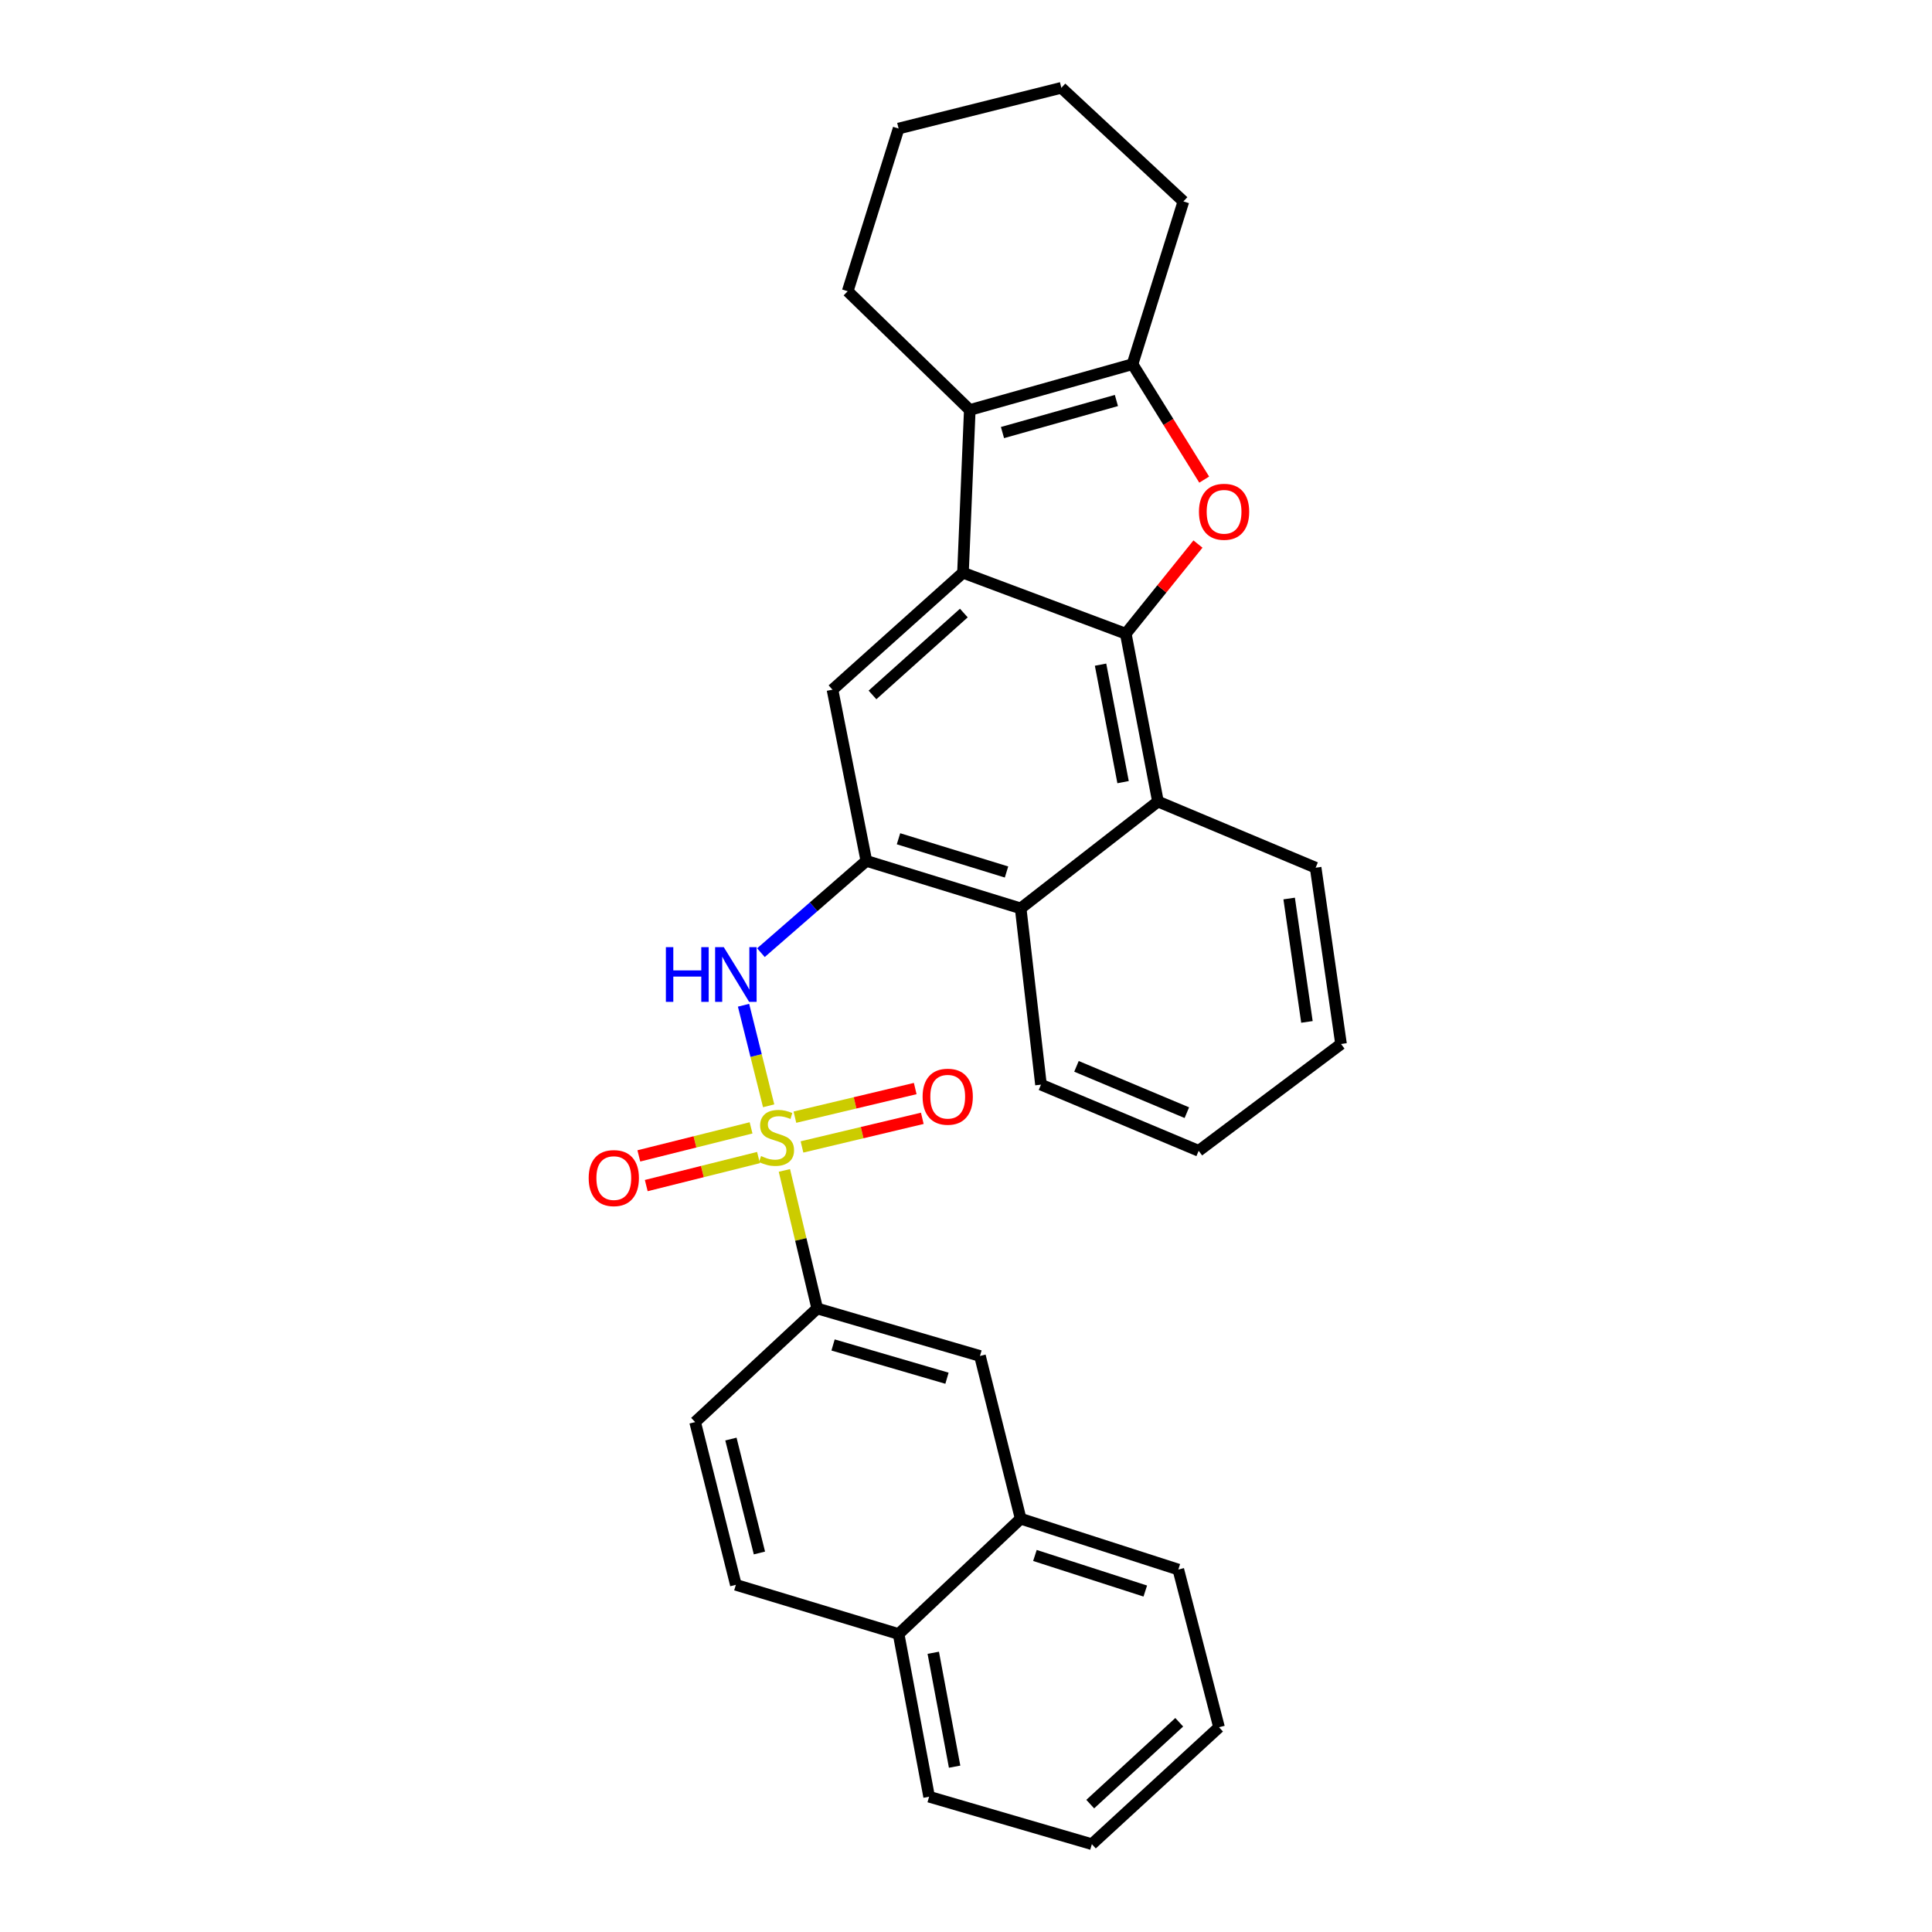 <?xml version='1.0' encoding='iso-8859-1'?>
<svg version='1.1' baseProfile='full'
              xmlns='http://www.w3.org/2000/svg'
                      xmlns:rdkit='http://www.rdkit.org/xml'
                      xmlns:xlink='http://www.w3.org/1999/xlink'
                  xml:space='preserve'
width='1000px' height='1000px' viewBox='0 0 1000 1000'>
<!-- END OF HEADER -->
<rect style='opacity:1.0;fill:#FFFFFF;stroke:none' width='1000' height='1000' x='0' y='0'> </rect>
<path class='bond-5' d='M 397.851,572.362 L 391.352,546.336' style='fill:none;fill-rule:evenodd;stroke:#CCCC00;stroke-width:6px;stroke-linecap:butt;stroke-linejoin:miter;stroke-opacity:1' />
<path class='bond-5' d='M 391.352,546.336 L 384.853,520.311' style='fill:none;fill-rule:evenodd;stroke:#0000FF;stroke-width:6px;stroke-linecap:butt;stroke-linejoin:miter;stroke-opacity:1' />
<path class='bond-9' d='M 406,605.81 L 414.496,641.536' style='fill:none;fill-rule:evenodd;stroke:#CCCC00;stroke-width:6px;stroke-linecap:butt;stroke-linejoin:miter;stroke-opacity:1' />
<path class='bond-9' d='M 414.496,641.536 L 422.993,677.262' style='fill:none;fill-rule:evenodd;stroke:#000000;stroke-width:6px;stroke-linecap:butt;stroke-linejoin:miter;stroke-opacity:1' />
<path class='bond-11' d='M 388.749,583.78 L 359.706,591.036' style='fill:none;fill-rule:evenodd;stroke:#CCCC00;stroke-width:6px;stroke-linecap:butt;stroke-linejoin:miter;stroke-opacity:1' />
<path class='bond-11' d='M 359.706,591.036 L 330.662,598.291' style='fill:none;fill-rule:evenodd;stroke:#FF0000;stroke-width:6px;stroke-linecap:butt;stroke-linejoin:miter;stroke-opacity:1' />
<path class='bond-11' d='M 392.588,599.147 L 363.544,606.402' style='fill:none;fill-rule:evenodd;stroke:#CCCC00;stroke-width:6px;stroke-linecap:butt;stroke-linejoin:miter;stroke-opacity:1' />
<path class='bond-11' d='M 363.544,606.402 L 334.501,613.658' style='fill:none;fill-rule:evenodd;stroke:#FF0000;stroke-width:6px;stroke-linecap:butt;stroke-linejoin:miter;stroke-opacity:1' />
<path class='bond-12' d='M 415.109,593.655 L 446.247,586.247' style='fill:none;fill-rule:evenodd;stroke:#CCCC00;stroke-width:6px;stroke-linecap:butt;stroke-linejoin:miter;stroke-opacity:1' />
<path class='bond-12' d='M 446.247,586.247 L 477.384,578.839' style='fill:none;fill-rule:evenodd;stroke:#FF0000;stroke-width:6px;stroke-linecap:butt;stroke-linejoin:miter;stroke-opacity:1' />
<path class='bond-12' d='M 411.443,578.247 L 442.581,570.839' style='fill:none;fill-rule:evenodd;stroke:#CCCC00;stroke-width:6px;stroke-linecap:butt;stroke-linejoin:miter;stroke-opacity:1' />
<path class='bond-12' d='M 442.581,570.839 L 473.718,563.431' style='fill:none;fill-rule:evenodd;stroke:#FF0000;stroke-width:6px;stroke-linecap:butt;stroke-linejoin:miter;stroke-opacity:1' />
<path class='bond-0' d='M 582.701,328.009 L 599.358,414.884' style='fill:none;fill-rule:evenodd;stroke:#000000;stroke-width:6px;stroke-linecap:butt;stroke-linejoin:miter;stroke-opacity:1' />
<path class='bond-0' d='M 569.644,344.023 L 581.304,404.836' style='fill:none;fill-rule:evenodd;stroke:#000000;stroke-width:6px;stroke-linecap:butt;stroke-linejoin:miter;stroke-opacity:1' />
<path class='bond-2' d='M 582.701,328.009 L 601.382,304.805' style='fill:none;fill-rule:evenodd;stroke:#000000;stroke-width:6px;stroke-linecap:butt;stroke-linejoin:miter;stroke-opacity:1' />
<path class='bond-2' d='M 601.382,304.805 L 620.062,281.601' style='fill:none;fill-rule:evenodd;stroke:#FF0000;stroke-width:6px;stroke-linecap:butt;stroke-linejoin:miter;stroke-opacity:1' />
<path class='bond-31' d='M 582.701,328.009 L 498.438,296.437' style='fill:none;fill-rule:evenodd;stroke:#000000;stroke-width:6px;stroke-linecap:butt;stroke-linejoin:miter;stroke-opacity:1' />
<path class='bond-1' d='M 498.438,296.437 L 430.895,356.985' style='fill:none;fill-rule:evenodd;stroke:#000000;stroke-width:6px;stroke-linecap:butt;stroke-linejoin:miter;stroke-opacity:1' />
<path class='bond-1' d='M 498.879,317.313 L 451.599,359.697' style='fill:none;fill-rule:evenodd;stroke:#000000;stroke-width:6px;stroke-linecap:butt;stroke-linejoin:miter;stroke-opacity:1' />
<path class='bond-3' d='M 498.438,296.437 L 501.958,212.201' style='fill:none;fill-rule:evenodd;stroke:#000000;stroke-width:6px;stroke-linecap:butt;stroke-linejoin:miter;stroke-opacity:1' />
<path class='bond-34' d='M 623.293,248.247 L 604.743,218.371' style='fill:none;fill-rule:evenodd;stroke:#FF0000;stroke-width:6px;stroke-linecap:butt;stroke-linejoin:miter;stroke-opacity:1' />
<path class='bond-34' d='M 604.743,218.371 L 586.194,188.496' style='fill:none;fill-rule:evenodd;stroke:#000000;stroke-width:6px;stroke-linecap:butt;stroke-linejoin:miter;stroke-opacity:1' />
<path class='bond-4' d='M 501.958,212.201 L 586.194,188.496' style='fill:none;fill-rule:evenodd;stroke:#000000;stroke-width:6px;stroke-linecap:butt;stroke-linejoin:miter;stroke-opacity:1' />
<path class='bond-4' d='M 518.884,223.892 L 577.849,207.298' style='fill:none;fill-rule:evenodd;stroke:#000000;stroke-width:6px;stroke-linecap:butt;stroke-linejoin:miter;stroke-opacity:1' />
<path class='bond-18' d='M 501.958,212.201 L 438.762,150.747' style='fill:none;fill-rule:evenodd;stroke:#000000;stroke-width:6px;stroke-linecap:butt;stroke-linejoin:miter;stroke-opacity:1' />
<path class='bond-19' d='M 586.194,188.496 L 612.53,104.26' style='fill:none;fill-rule:evenodd;stroke:#000000;stroke-width:6px;stroke-linecap:butt;stroke-linejoin:miter;stroke-opacity:1' />
<path class='bond-6' d='M 393.859,493.1 L 421.141,469.347' style='fill:none;fill-rule:evenodd;stroke:#0000FF;stroke-width:6px;stroke-linecap:butt;stroke-linejoin:miter;stroke-opacity:1' />
<path class='bond-6' d='M 421.141,469.347 L 448.423,445.594' style='fill:none;fill-rule:evenodd;stroke:#000000;stroke-width:6px;stroke-linecap:butt;stroke-linejoin:miter;stroke-opacity:1' />
<path class='bond-7' d='M 448.423,445.594 L 430.895,356.985' style='fill:none;fill-rule:evenodd;stroke:#000000;stroke-width:6px;stroke-linecap:butt;stroke-linejoin:miter;stroke-opacity:1' />
<path class='bond-10' d='M 448.423,445.594 L 528.295,470.17' style='fill:none;fill-rule:evenodd;stroke:#000000;stroke-width:6px;stroke-linecap:butt;stroke-linejoin:miter;stroke-opacity:1' />
<path class='bond-10' d='M 465.062,434.142 L 520.972,451.346' style='fill:none;fill-rule:evenodd;stroke:#000000;stroke-width:6px;stroke-linecap:butt;stroke-linejoin:miter;stroke-opacity:1' />
<path class='bond-8' d='M 599.358,414.884 L 528.295,470.17' style='fill:none;fill-rule:evenodd;stroke:#000000;stroke-width:6px;stroke-linecap:butt;stroke-linejoin:miter;stroke-opacity:1' />
<path class='bond-20' d='M 599.358,414.884 L 680.971,449.122' style='fill:none;fill-rule:evenodd;stroke:#000000;stroke-width:6px;stroke-linecap:butt;stroke-linejoin:miter;stroke-opacity:1' />
<path class='bond-13' d='M 422.993,677.262 L 507.229,701.847' style='fill:none;fill-rule:evenodd;stroke:#000000;stroke-width:6px;stroke-linecap:butt;stroke-linejoin:miter;stroke-opacity:1' />
<path class='bond-13' d='M 431.191,696.154 L 490.156,713.364' style='fill:none;fill-rule:evenodd;stroke:#000000;stroke-width:6px;stroke-linecap:butt;stroke-linejoin:miter;stroke-opacity:1' />
<path class='bond-15' d='M 422.993,677.262 L 359.797,736.068' style='fill:none;fill-rule:evenodd;stroke:#000000;stroke-width:6px;stroke-linecap:butt;stroke-linejoin:miter;stroke-opacity:1' />
<path class='bond-21' d='M 528.295,470.17 L 538.81,561.41' style='fill:none;fill-rule:evenodd;stroke:#000000;stroke-width:6px;stroke-linecap:butt;stroke-linejoin:miter;stroke-opacity:1' />
<path class='bond-14' d='M 507.229,701.847 L 528.295,786.083' style='fill:none;fill-rule:evenodd;stroke:#000000;stroke-width:6px;stroke-linecap:butt;stroke-linejoin:miter;stroke-opacity:1' />
<path class='bond-22' d='M 528.295,786.083 L 609.899,812.393' style='fill:none;fill-rule:evenodd;stroke:#000000;stroke-width:6px;stroke-linecap:butt;stroke-linejoin:miter;stroke-opacity:1' />
<path class='bond-22' d='M 535.675,805.104 L 592.798,823.521' style='fill:none;fill-rule:evenodd;stroke:#000000;stroke-width:6px;stroke-linecap:butt;stroke-linejoin:miter;stroke-opacity:1' />
<path class='bond-30' d='M 528.295,786.083 L 465.116,845.76' style='fill:none;fill-rule:evenodd;stroke:#000000;stroke-width:6px;stroke-linecap:butt;stroke-linejoin:miter;stroke-opacity:1' />
<path class='bond-17' d='M 359.797,736.068 L 380.88,820.303' style='fill:none;fill-rule:evenodd;stroke:#000000;stroke-width:6px;stroke-linecap:butt;stroke-linejoin:miter;stroke-opacity:1' />
<path class='bond-17' d='M 378.324,744.857 L 393.082,803.822' style='fill:none;fill-rule:evenodd;stroke:#000000;stroke-width:6px;stroke-linecap:butt;stroke-linejoin:miter;stroke-opacity:1' />
<path class='bond-16' d='M 465.116,845.76 L 380.88,820.303' style='fill:none;fill-rule:evenodd;stroke:#000000;stroke-width:6px;stroke-linecap:butt;stroke-linejoin:miter;stroke-opacity:1' />
<path class='bond-23' d='M 465.116,845.76 L 480.91,929.978' style='fill:none;fill-rule:evenodd;stroke:#000000;stroke-width:6px;stroke-linecap:butt;stroke-linejoin:miter;stroke-opacity:1' />
<path class='bond-23' d='M 483.052,855.473 L 494.108,914.426' style='fill:none;fill-rule:evenodd;stroke:#000000;stroke-width:6px;stroke-linecap:butt;stroke-linejoin:miter;stroke-opacity:1' />
<path class='bond-24' d='M 438.762,150.747 L 465.116,66.529' style='fill:none;fill-rule:evenodd;stroke:#000000;stroke-width:6px;stroke-linecap:butt;stroke-linejoin:miter;stroke-opacity:1' />
<path class='bond-35' d='M 612.53,104.26 L 549.351,45.455' style='fill:none;fill-rule:evenodd;stroke:#000000;stroke-width:6px;stroke-linecap:butt;stroke-linejoin:miter;stroke-opacity:1' />
<path class='bond-33' d='M 680.971,449.122 L 694.117,540.371' style='fill:none;fill-rule:evenodd;stroke:#000000;stroke-width:6px;stroke-linecap:butt;stroke-linejoin:miter;stroke-opacity:1' />
<path class='bond-33' d='M 667.266,465.068 L 676.469,528.942' style='fill:none;fill-rule:evenodd;stroke:#000000;stroke-width:6px;stroke-linecap:butt;stroke-linejoin:miter;stroke-opacity:1' />
<path class='bond-27' d='M 538.81,561.41 L 620.423,595.657' style='fill:none;fill-rule:evenodd;stroke:#000000;stroke-width:6px;stroke-linecap:butt;stroke-linejoin:miter;stroke-opacity:1' />
<path class='bond-27' d='M 557.18,551.942 L 614.31,575.915' style='fill:none;fill-rule:evenodd;stroke:#000000;stroke-width:6px;stroke-linecap:butt;stroke-linejoin:miter;stroke-opacity:1' />
<path class='bond-28' d='M 609.899,812.393 L 630.965,894.024' style='fill:none;fill-rule:evenodd;stroke:#000000;stroke-width:6px;stroke-linecap:butt;stroke-linejoin:miter;stroke-opacity:1' />
<path class='bond-29' d='M 480.91,929.978 L 565.146,954.545' style='fill:none;fill-rule:evenodd;stroke:#000000;stroke-width:6px;stroke-linecap:butt;stroke-linejoin:miter;stroke-opacity:1' />
<path class='bond-25' d='M 465.116,66.529 L 549.351,45.455' style='fill:none;fill-rule:evenodd;stroke:#000000;stroke-width:6px;stroke-linecap:butt;stroke-linejoin:miter;stroke-opacity:1' />
<path class='bond-26' d='M 694.117,540.371 L 620.423,595.657' style='fill:none;fill-rule:evenodd;stroke:#000000;stroke-width:6px;stroke-linecap:butt;stroke-linejoin:miter;stroke-opacity:1' />
<path class='bond-32' d='M 630.965,894.024 L 565.146,954.545' style='fill:none;fill-rule:evenodd;stroke:#000000;stroke-width:6px;stroke-linecap:butt;stroke-linejoin:miter;stroke-opacity:1' />
<path class='bond-32' d='M 610.371,891.443 L 564.298,933.808' style='fill:none;fill-rule:evenodd;stroke:#000000;stroke-width:6px;stroke-linecap:butt;stroke-linejoin:miter;stroke-opacity:1' />
<path  class='atom-0' d='M 393.919 598.373
Q 394.239 598.493, 395.559 599.053
Q 396.879 599.613, 398.319 599.973
Q 399.799 600.293, 401.239 600.293
Q 403.919 600.293, 405.479 599.013
Q 407.039 597.693, 407.039 595.413
Q 407.039 593.853, 406.239 592.893
Q 405.479 591.933, 404.279 591.413
Q 403.079 590.893, 401.079 590.293
Q 398.559 589.533, 397.039 588.813
Q 395.559 588.093, 394.479 586.573
Q 393.439 585.053, 393.439 582.493
Q 393.439 578.933, 395.839 576.733
Q 398.279 574.533, 403.079 574.533
Q 406.359 574.533, 410.079 576.093
L 409.159 579.173
Q 405.759 577.773, 403.199 577.773
Q 400.439 577.773, 398.919 578.933
Q 397.399 580.053, 397.439 582.013
Q 397.439 583.533, 398.199 584.453
Q 398.999 585.373, 400.119 585.893
Q 401.279 586.413, 403.199 587.013
Q 405.759 587.813, 407.279 588.613
Q 408.799 589.413, 409.879 591.053
Q 410.999 592.653, 410.999 595.413
Q 410.999 599.333, 408.359 601.453
Q 405.759 603.533, 401.399 603.533
Q 398.879 603.533, 396.959 602.973
Q 395.079 602.453, 392.839 601.533
L 393.919 598.373
' fill='#CCCC00'/>
<path  class='atom-3' d='M 620.578 264.892
Q 620.578 258.092, 623.938 254.292
Q 627.298 250.492, 633.578 250.492
Q 639.858 250.492, 643.218 254.292
Q 646.578 258.092, 646.578 264.892
Q 646.578 271.772, 643.178 275.692
Q 639.778 279.572, 633.578 279.572
Q 627.338 279.572, 623.938 275.692
Q 620.578 271.812, 620.578 264.892
M 633.578 276.372
Q 637.898 276.372, 640.218 273.492
Q 642.578 270.572, 642.578 264.892
Q 642.578 259.332, 640.218 256.532
Q 637.898 253.692, 633.578 253.692
Q 629.258 253.692, 626.898 256.492
Q 624.578 259.292, 624.578 264.892
Q 624.578 270.612, 626.898 273.492
Q 629.258 276.372, 633.578 276.372
' fill='#FF0000'/>
<path  class='atom-6' d='M 344.66 490.24
L 348.5 490.24
L 348.5 502.28
L 362.98 502.28
L 362.98 490.24
L 366.82 490.24
L 366.82 518.56
L 362.98 518.56
L 362.98 505.48
L 348.5 505.48
L 348.5 518.56
L 344.66 518.56
L 344.66 490.24
' fill='#0000FF'/>
<path  class='atom-6' d='M 374.62 490.24
L 383.9 505.24
Q 384.82 506.72, 386.3 509.4
Q 387.78 512.08, 387.86 512.24
L 387.86 490.24
L 391.62 490.24
L 391.62 518.56
L 387.74 518.56
L 377.78 502.16
Q 376.62 500.24, 375.38 498.04
Q 374.18 495.84, 373.82 495.16
L 373.82 518.56
L 370.14 518.56
L 370.14 490.24
L 374.62 490.24
' fill='#0000FF'/>
<path  class='atom-12' d='M 304.701 609.772
Q 304.701 602.972, 308.061 599.172
Q 311.421 595.372, 317.701 595.372
Q 323.981 595.372, 327.341 599.172
Q 330.701 602.972, 330.701 609.772
Q 330.701 616.652, 327.301 620.572
Q 323.901 624.452, 317.701 624.452
Q 311.461 624.452, 308.061 620.572
Q 304.701 616.692, 304.701 609.772
M 317.701 621.252
Q 322.021 621.252, 324.341 618.372
Q 326.701 615.452, 326.701 609.772
Q 326.701 604.212, 324.341 601.412
Q 322.021 598.572, 317.701 598.572
Q 313.381 598.572, 311.021 601.372
Q 308.701 604.172, 308.701 609.772
Q 308.701 615.492, 311.021 618.372
Q 313.381 621.252, 317.701 621.252
' fill='#FF0000'/>
<path  class='atom-13' d='M 477.537 567.65
Q 477.537 560.85, 480.897 557.05
Q 484.257 553.25, 490.537 553.25
Q 496.817 553.25, 500.177 557.05
Q 503.537 560.85, 503.537 567.65
Q 503.537 574.53, 500.137 578.45
Q 496.737 582.33, 490.537 582.33
Q 484.297 582.33, 480.897 578.45
Q 477.537 574.57, 477.537 567.65
M 490.537 579.13
Q 494.857 579.13, 497.177 576.25
Q 499.537 573.33, 499.537 567.65
Q 499.537 562.09, 497.177 559.29
Q 494.857 556.45, 490.537 556.45
Q 486.217 556.45, 483.857 559.25
Q 481.537 562.05, 481.537 567.65
Q 481.537 573.37, 483.857 576.25
Q 486.217 579.13, 490.537 579.13
' fill='#FF0000'/>
</svg>
